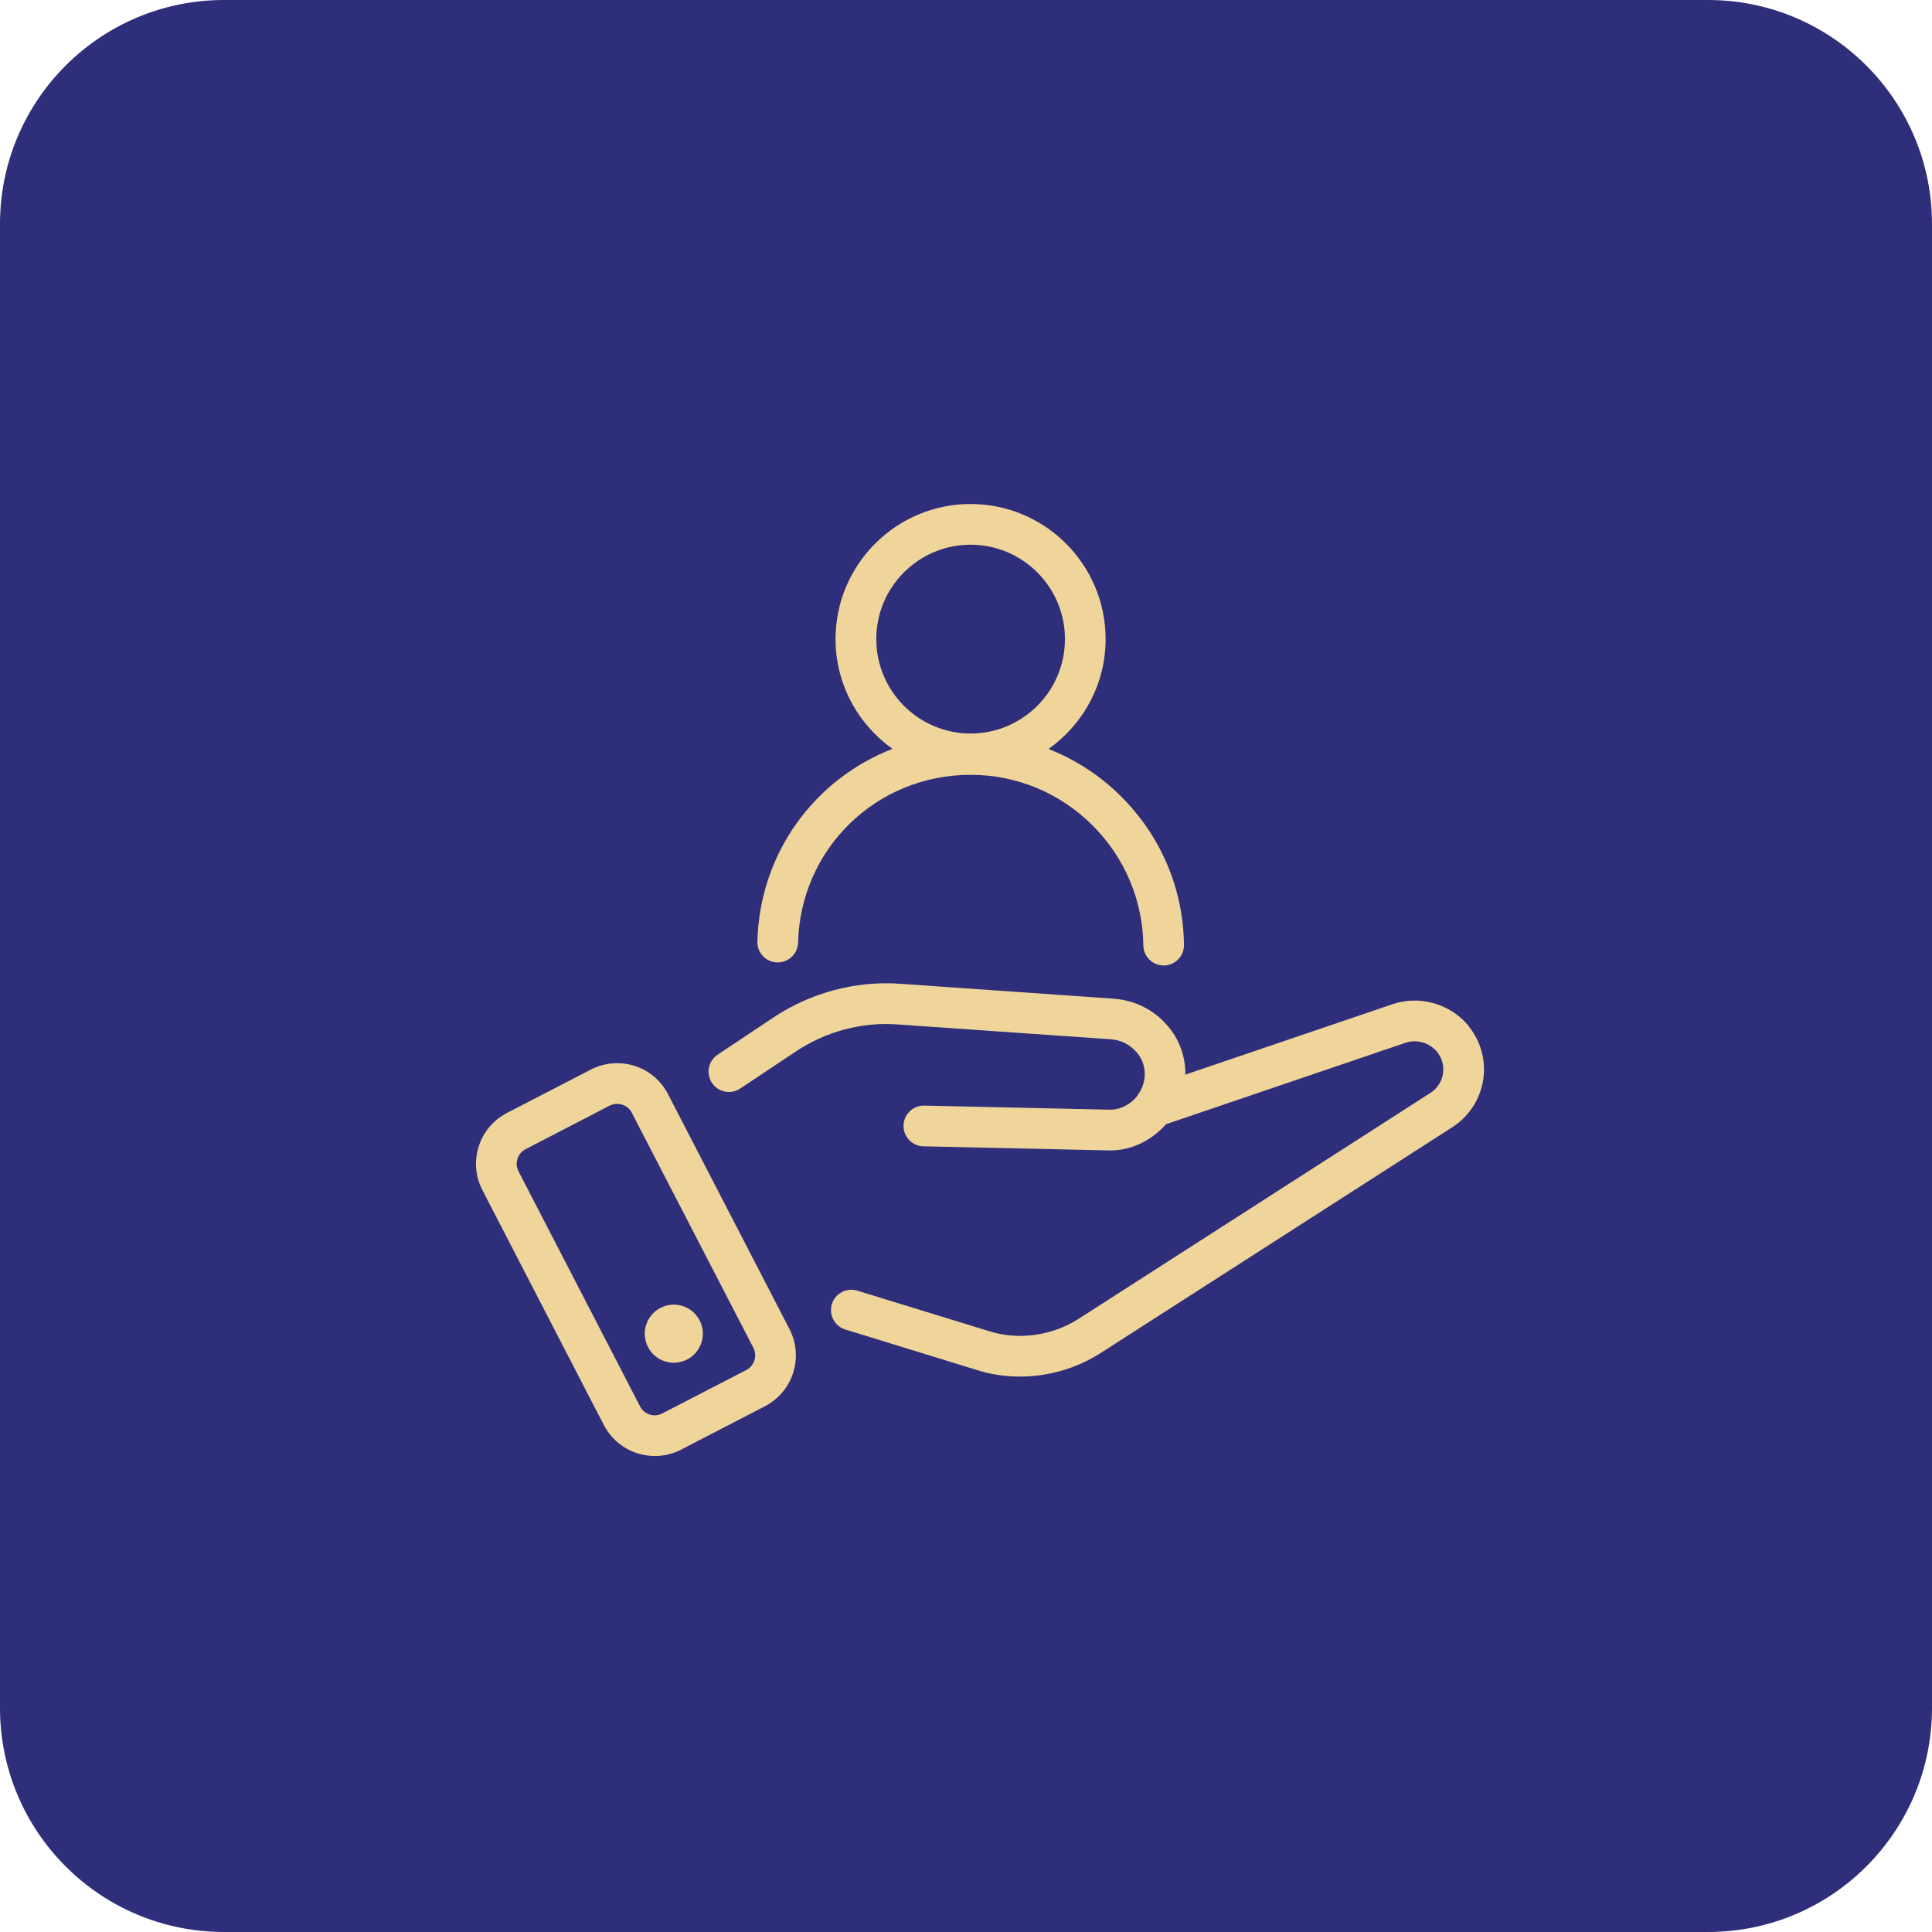 <svg width="69" height="69" viewBox="0 0 69 69" fill="none" xmlns="http://www.w3.org/2000/svg">
<path d="M0 8C0 3.582 3.582 0 8 0H61C65.418 0 69 3.582 69 8V61C69 65.418 65.418 69 61 69H8C3.582 69 0 65.418 0 61V8Z" fill="#2F2E7A"/>
<path d="M27.777 34.372C28.169 34.372 28.492 34.061 28.503 33.665C28.59 30.305 31.299 27.672 34.668 27.672C36.309 27.672 37.855 28.316 39.024 29.483C40.17 30.631 40.812 32.15 40.834 33.765C40.838 34.162 41.162 34.481 41.56 34.481H41.569C41.969 34.477 42.292 34.148 42.285 33.746C42.261 31.751 41.468 29.872 40.05 28.456C39.296 27.7 38.41 27.128 37.449 26.749C38.678 25.874 39.486 24.445 39.486 22.824C39.486 20.164 37.323 18 34.663 18C32.004 18 29.841 20.164 29.841 22.824C29.841 24.443 30.648 25.869 31.872 26.745C29.098 27.823 27.13 30.461 27.049 33.627C27.038 34.028 27.356 34.363 27.756 34.372H27.777ZM34.665 19.454C36.523 19.454 38.034 20.966 38.034 22.825C38.034 24.683 36.523 26.197 34.665 26.197C32.807 26.197 31.296 24.683 31.296 22.825C31.296 20.965 32.807 19.454 34.665 19.454Z" fill="#EFD59A"/>
<path d="M52.404 36.587C51.752 35.834 50.678 35.542 49.731 35.865L42.323 38.383C42.323 38.352 42.335 38.322 42.335 38.291C42.32 37.666 42.088 37.071 41.691 36.627C41.222 36.074 40.558 35.736 39.806 35.67L32.179 35.137C30.582 35.014 28.942 35.451 27.592 36.359L25.629 37.668C25.296 37.891 25.205 38.341 25.428 38.676C25.649 39.008 26.099 39.101 26.436 38.877L28.4 37.568C29.484 36.84 30.783 36.49 32.073 36.588L39.692 37.119C40.051 37.151 40.358 37.306 40.594 37.582C40.774 37.786 40.876 38.043 40.882 38.329C40.89 38.606 40.807 38.866 40.64 39.1C40.628 39.119 40.614 39.139 40.603 39.159C40.349 39.468 39.977 39.65 39.601 39.631L33.012 39.486H32.995C32.601 39.486 32.277 39.801 32.269 40.197C32.26 40.599 32.578 40.932 32.98 40.94L39.559 41.085C39.591 41.087 39.62 41.087 39.65 41.087C40.408 41.087 41.127 40.736 41.645 40.15L50.197 37.242C50.568 37.118 50.988 37.216 51.281 37.515C51.294 37.532 51.304 37.546 51.319 37.562C51.499 37.78 51.577 38.053 51.535 38.332C51.495 38.617 51.339 38.865 51.11 39.017L38.528 47.097C37.565 47.714 36.361 47.876 35.307 47.536L30.619 46.095C30.23 45.975 29.83 46.191 29.711 46.575C29.593 46.959 29.808 47.365 30.191 47.483L34.869 48.923C35.37 49.085 35.897 49.164 36.425 49.164C37.43 49.164 38.442 48.876 39.311 48.321L51.907 40.233C52.486 39.845 52.876 39.228 52.976 38.539C53.071 37.871 52.885 37.19 52.463 36.665C52.446 36.636 52.426 36.61 52.406 36.587L52.404 36.587Z" fill="#EFD59A"/>
<path d="M23.858 39.076C23.605 38.59 23.18 38.23 22.658 38.065C22.14 37.903 21.585 37.95 21.101 38.199L18.107 39.748C17.621 40 17.261 40.426 17.096 40.948C16.932 41.468 16.979 42.021 17.23 42.506L21.566 50.894C21.929 51.596 22.646 52 23.387 52C23.705 52 24.024 51.927 24.324 51.773L27.317 50.224C27.803 49.971 28.163 49.546 28.328 49.024C28.492 48.503 28.445 47.95 28.195 47.466L23.858 39.078L23.858 39.076ZM26.942 48.585C26.895 48.736 26.791 48.859 26.649 48.931L23.655 50.479C23.514 50.554 23.353 50.567 23.204 50.518C23.052 50.47 22.929 50.366 22.858 50.225L18.52 41.836C18.448 41.696 18.432 41.537 18.482 41.386C18.529 41.235 18.633 41.112 18.775 41.04L21.77 39.489C21.856 39.446 21.948 39.424 22.041 39.424C22.102 39.424 22.163 39.433 22.221 39.452C22.372 39.499 22.495 39.603 22.566 39.745L26.905 48.134C26.976 48.275 26.992 48.434 26.942 48.585Z" fill="#EFD59A"/>
<path d="M23.587 46.711C23.079 46.973 22.88 47.6 23.143 48.109C23.406 48.617 24.032 48.816 24.542 48.553C25.05 48.29 25.249 47.663 24.986 47.156C24.723 46.646 24.096 46.447 23.587 46.711Z" fill="#EFD59A"/>
</svg>
